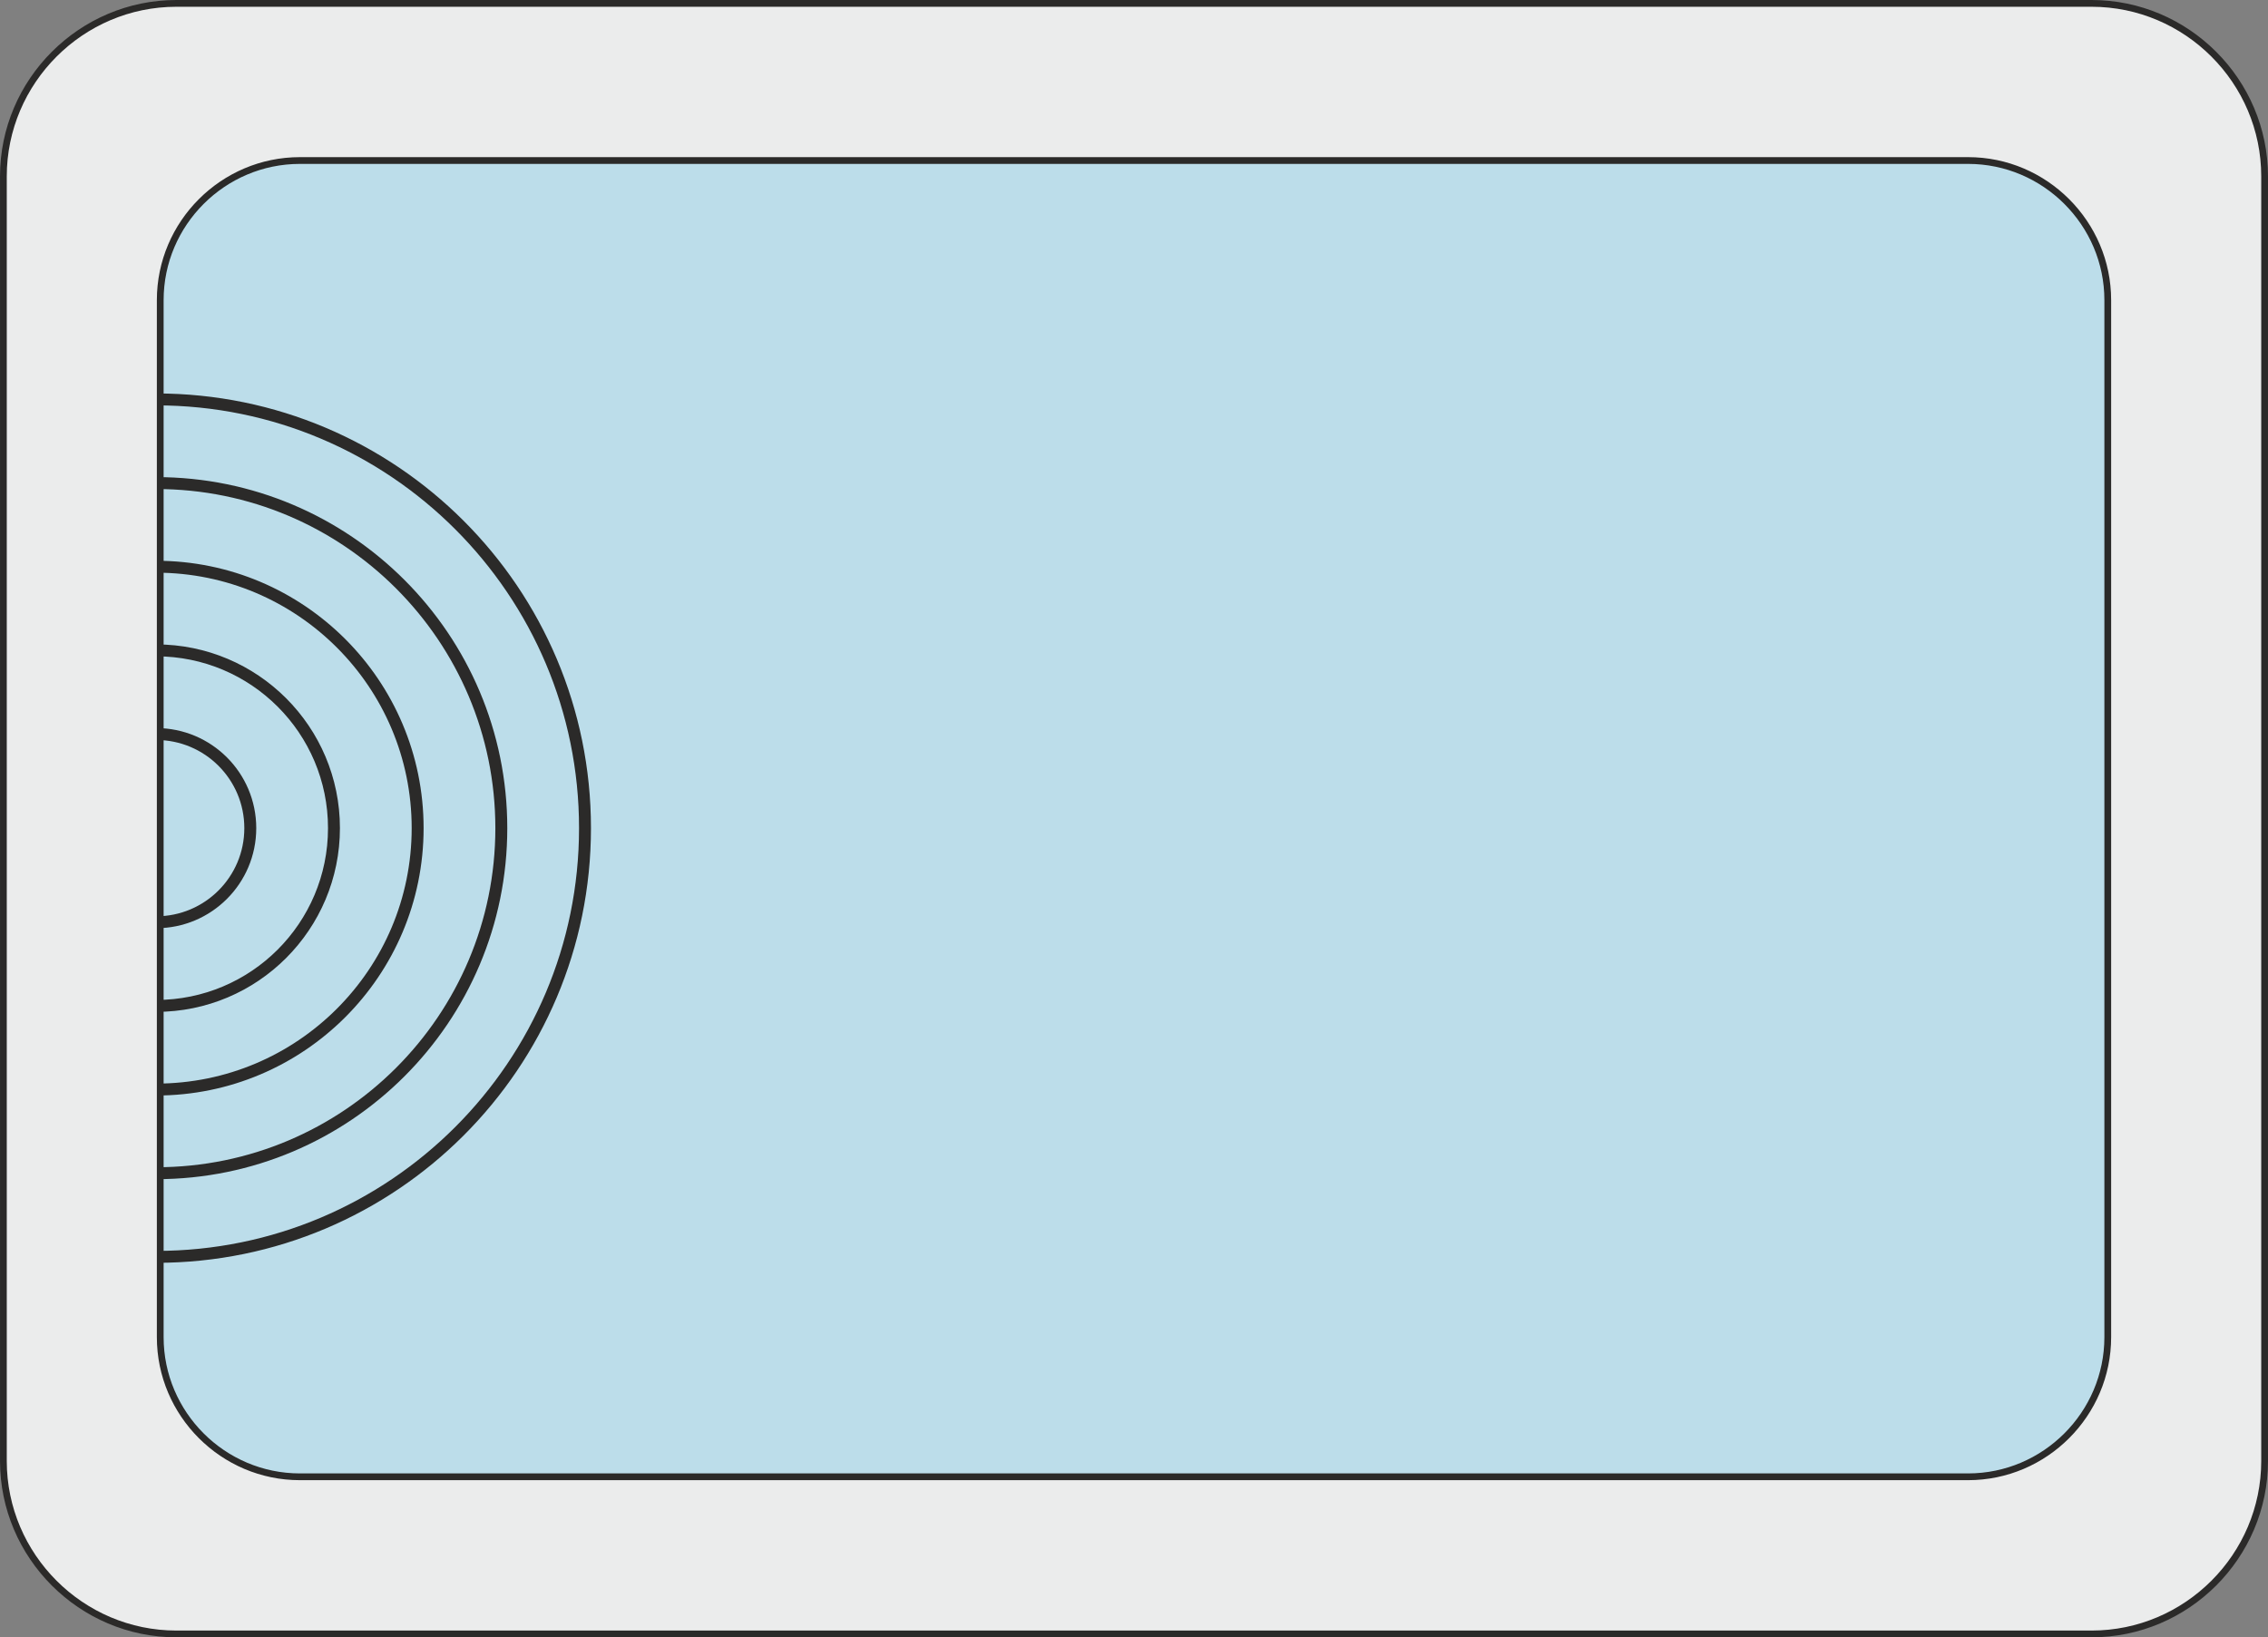 <?xml version="1.0" encoding="UTF-8"?>
<!DOCTYPE svg PUBLIC "-//W3C//DTD SVG 1.1//EN" "http://www.w3.org/Graphics/SVG/1.1/DTD/svg11.dtd">
<!-- Creator: CorelDRAW 2021.5 -->
<svg xmlns="http://www.w3.org/2000/svg" xml:space="preserve" width="67.084mm" height="48.444mm" version="1.1" style="shape-rendering:geometricPrecision; text-rendering:geometricPrecision; image-rendering:optimizeQuality; fill-rule:evenodd; clip-rule:evenodd"
viewBox="0 0 7670.1 5538.91"
 xmlns:xlink="http://www.w3.org/1999/xlink"
 xmlns:xodm="http://www.corel.com/coreldraw/odm/2003">
 <rect x="0" y="0" width="7670.1" height="5538.91" fill="#808080" stroke="none"/>
 <defs>
  <style type="text/css">
   <![CDATA[
    .str0 {stroke:#2B2A29;stroke-width:22.87;stroke-miterlimit:22.926}
    .str6 {stroke:#2B2A29;stroke-width:22.87;stroke-miterlimit:22.926}
    .str5 {stroke:#2B2A29;stroke-width:40.33;stroke-miterlimit:22.926}
    .str3 {stroke:#2B2A29;stroke-width:40.34;stroke-miterlimit:22.926}
    .str1 {stroke:#2B2A29;stroke-width:40.34;stroke-miterlimit:22.926}
    .str2 {stroke:#2B2A29;stroke-width:40.34;stroke-miterlimit:22.926}
    .str4 {stroke:#2B2A29;stroke-width:40.35;stroke-miterlimit:22.926}
    .fil2 {fill:none}
    .fil1 {fill:#00A0E3;fill-opacity:0.2}
    .fil0 {fill:#EBECEC}
   ]]>
  </style>
   <clipPath id="id0">
    <path d="M7128.23 1015.29l0 3508.33c0,259.76 -212.52,472.27 -472.27,472.27l-5641.81 0c-259.76,0 -472.27,-212.52 -472.27,-472.27l0 -3508.33c0,-259.76 212.52,-472.27 472.27,-472.27l5641.81 0c259.76,0 472.27,212.52 472.27,472.27z"/>
   </clipPath>
   <clipPath id="id1">
    <path d="M7128.23 1015.29l0 3508.33c0,259.76 -212.52,472.27 -472.27,472.27l-5641.81 0c-259.76,0 -472.27,-212.52 -472.27,-472.27l0 -3508.33c0,-259.76 212.52,-472.27 472.27,-472.27l5641.81 0c259.76,0 472.27,212.52 472.27,472.27z"/>
   </clipPath>
 </defs>
 <g id="Vrstva_x0020_1">
  <path class="fil0 str0" d="M7658.66 596.48l0 4345.95c0,321.77 -263.26,585.04 -585.03,585.04l-6477.15 0c-321.79,0 -585.04,-263.27 -585.04,-585.04l0 -4345.95c0,-321.79 263.26,-585.04 585.04,-585.04l6477.15 0c321.77,0 585.03,263.26 585.03,585.04z"/>
  <g style="clip-path:url(#id0)">
   <polygon class="fil1" points="541.87,543.01 7128.23,543.01 7128.23,4995.89 541.87,4995.89 "/>
  </g>
  <g style="clip-path:url(#id1)">
   <g id="_1615063562736">
    <g>
     <g>
      <path id="_1" class="fil2 str1" d="M528.04 2483.15c175.84,0 318.38,142.54 318.38,318.38 0,175.84 -142.54,318.38 -318.38,318.38 -175.84,0 -318.38,-142.54 -318.38,-318.38 0,-175.84 142.54,-318.38 318.38,-318.38z"/>
     </g>
     <g>
      <path class="fil2 str2" d="M528.04 2200.16c332.12,0 601.37,269.25 601.37,601.37 0,332.12 -269.25,601.37 -601.37,601.37 -332.12,0 -601.37,-269.25 -601.37,-601.37 0,-332.12 269.25,-601.37 601.37,-601.37z"/>
     </g>
     <g>
      <path class="fil2 str3" d="M528.04 1917.17c488.42,0 884.36,395.94 884.36,884.36 0,488.42 -395.94,884.36 -884.36,884.36 -488.42,0 -884.36,-395.94 -884.36,-884.36 0,-488.42 395.94,-884.36 884.36,-884.36z"/>
     </g>
     <g>
      <path class="fil2 str4" d="M528.04 1634.18c644.7,0 1167.35,522.65 1167.35,1167.35 0,644.7 -522.65,1167.35 -1167.35,1167.35 -644.7,0 -1167.35,-522.65 -1167.35,-1167.35 0,-644.7 522.65,-1167.35 1167.35,-1167.35z"/>
     </g>
     <g>
      <path class="fil2 str5" d="M528.04 1351.18c800.99,0 1450.35,649.36 1450.35,1450.35 0,800.99 -649.36,1450.35 -1450.35,1450.35 -800.99,0 -1450.35,-649.36 -1450.35,-1450.35 0,-800.99 649.36,-1450.35 1450.35,-1450.35z"/>
     </g>
    </g>
   </g>
  </g>
  <path class="fil2 str6" d="M7128.23 1015.29l0 3508.33c0,259.76 -212.52,472.27 -472.27,472.27l-5641.81 0c-259.76,0 -472.27,-212.52 -472.27,-472.27l0 -3508.33c0,-259.76 212.52,-472.27 472.27,-472.27l5641.81 0c259.76,0 472.27,212.52 472.27,472.27z"/>
 </g>
</svg>

